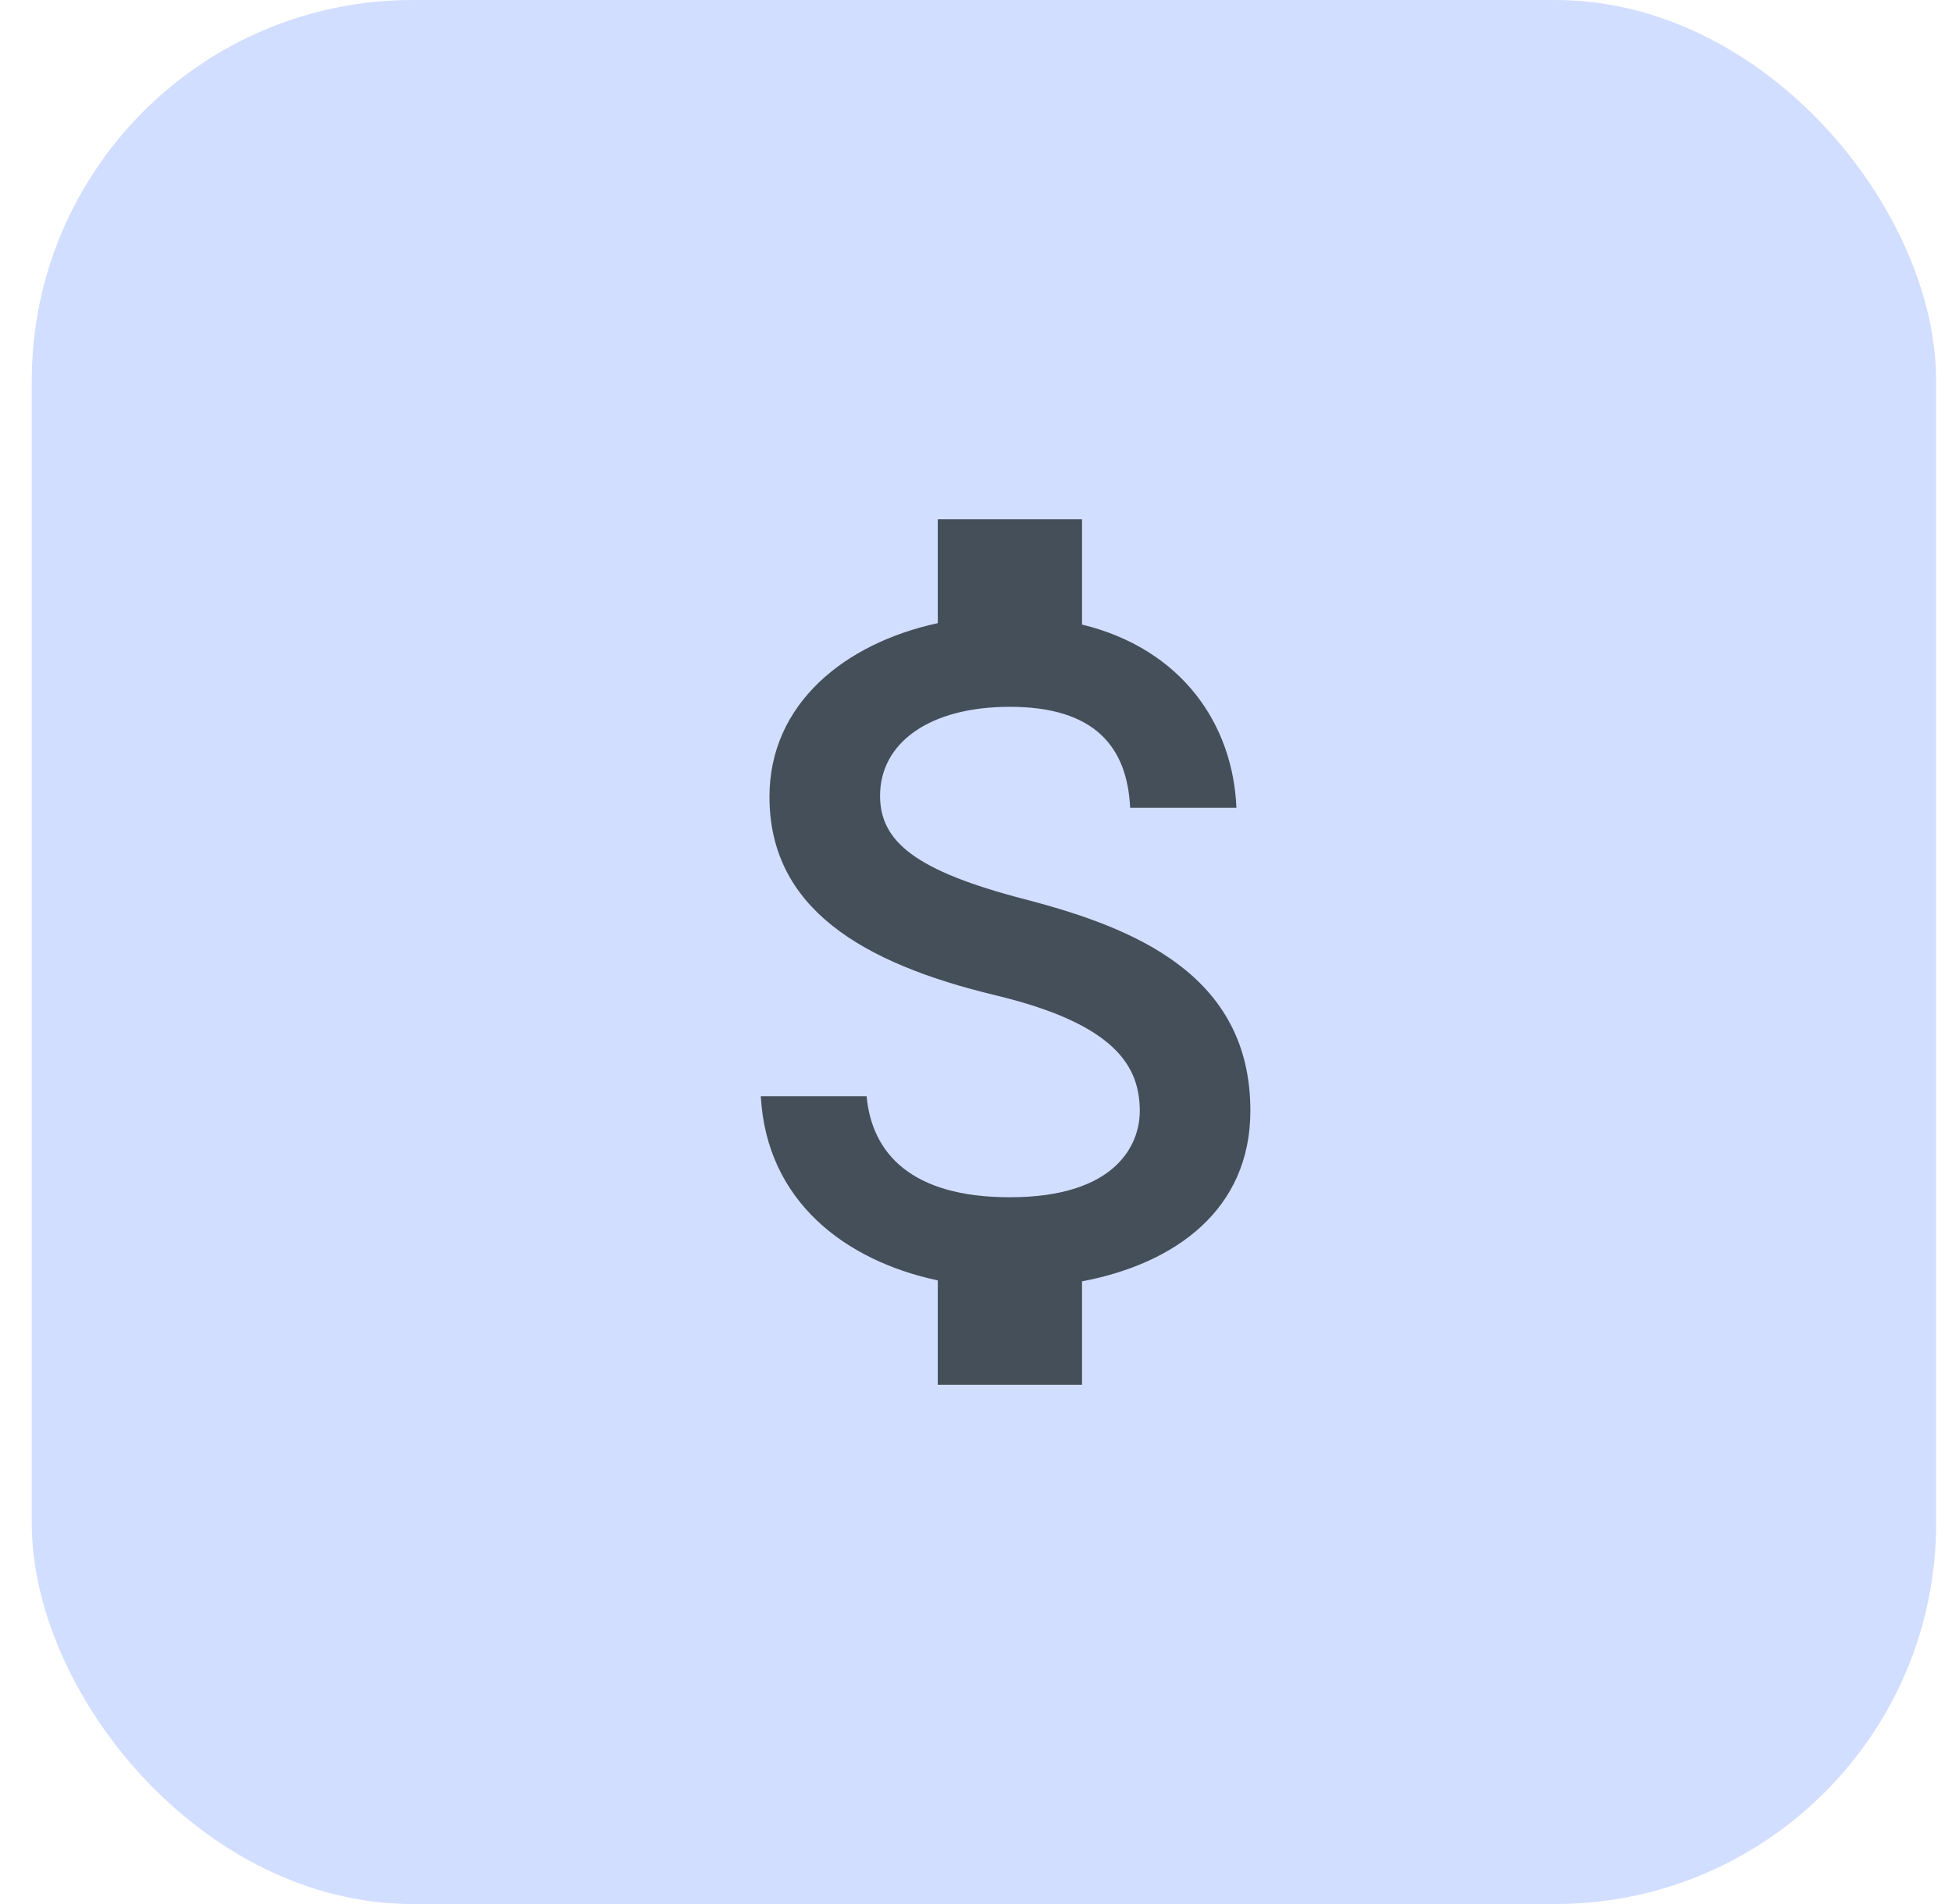 <svg width="41" height="40" viewBox="0 0 41 40" fill="none" xmlns="http://www.w3.org/2000/svg">
<rect x="0.667" width="40" height="40" rx="8" fill="#D2DEFF"/>
<path d="M21.515 18.889C19.222 18.293 18.485 17.677 18.485 16.717C18.485 15.616 19.505 14.849 21.212 14.849C23.01 14.849 23.677 15.707 23.738 16.97H25.97C25.899 15.232 24.839 13.636 22.727 13.121V10.909H19.697V13.091C17.738 13.515 16.162 14.788 16.162 16.738C16.162 19.071 18.091 20.232 20.909 20.909C23.434 21.515 23.94 22.404 23.94 23.344C23.94 24.041 23.445 25.152 21.212 25.152C19.131 25.152 18.313 24.222 18.202 23.03H15.98C16.101 25.243 17.758 26.485 19.697 26.899V29.091H22.727V26.919C24.697 26.546 26.263 25.404 26.263 23.334C26.263 20.465 23.808 19.485 21.515 18.889Z" fill="#454F5A"/>
</svg>
